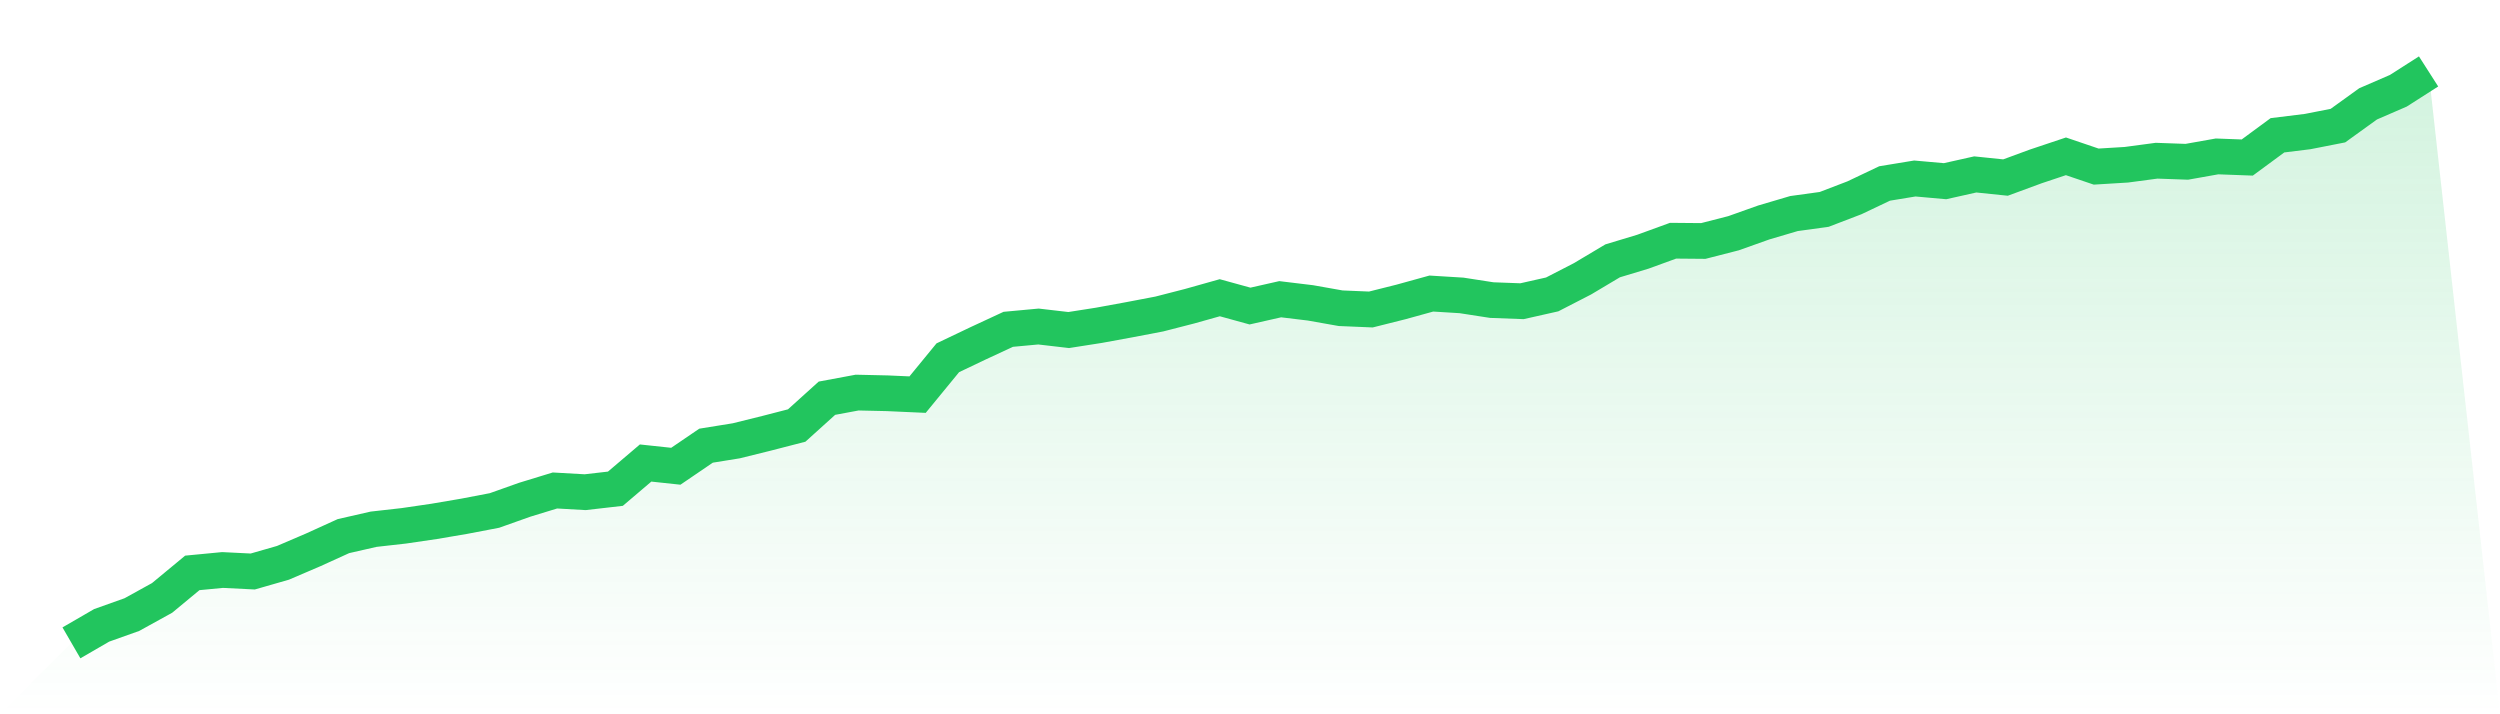 <svg viewBox="0 0 140 40" xmlns="http://www.w3.org/2000/svg">
<defs>
<linearGradient id="gradient" x1="0" x2="0" y1="0" y2="1">
<stop offset="0%" stop-color="#22c55e" stop-opacity="0.2"/>
<stop offset="100%" stop-color="#22c55e" stop-opacity="0"/>
</linearGradient>
</defs>
<path d="M4,36 L4,36 L5.692,35.02 L7.385,34.417 L9.077,33.483 L10.769,32.082 L12.462,31.92 L14.154,32.004 L15.846,31.518 L17.538,30.793 L19.231,30.023 L20.923,29.637 L22.615,29.446 L24.308,29.198 L26,28.91 L27.692,28.586 L29.385,27.985 L31.077,27.467 L32.769,27.563 L34.462,27.368 L36.154,25.929 L37.846,26.11 L39.538,24.958 L41.231,24.685 L42.923,24.266 L44.615,23.829 L46.308,22.3 L48,21.985 L49.692,22.023 L51.385,22.099 L53.077,20.035 L54.769,19.228 L56.462,18.442 L58.154,18.285 L59.846,18.482 L61.538,18.217 L63.231,17.907 L64.923,17.584 L66.615,17.149 L68.308,16.673 L70,17.139 L71.692,16.756 L73.385,16.961 L75.077,17.261 L76.769,17.332 L78.462,16.907 L80.154,16.439 L81.846,16.543 L83.538,16.805 L85.231,16.868 L86.923,16.487 L88.615,15.616 L90.308,14.607 L92,14.096 L93.692,13.48 L95.385,13.495 L97.077,13.061 L98.769,12.459 L100.462,11.959 L102.154,11.726 L103.846,11.078 L105.538,10.274 L107.231,9.996 L108.923,10.147 L110.615,9.768 L112.308,9.943 L114,9.32 L115.692,8.754 L117.385,9.329 L119.077,9.226 L120.769,9 L122.462,9.06 L124.154,8.759 L125.846,8.822 L127.538,7.576 L129.231,7.367 L130.923,7.035 L132.615,5.815 L134.308,5.082 L136,4 L140,40 L0,40 z" fill="url(#gradient)"/>
<path d="M4,36 L4,36 L5.692,35.02 L7.385,34.417 L9.077,33.483 L10.769,32.082 L12.462,31.92 L14.154,32.004 L15.846,31.518 L17.538,30.793 L19.231,30.023 L20.923,29.637 L22.615,29.446 L24.308,29.198 L26,28.91 L27.692,28.586 L29.385,27.985 L31.077,27.467 L32.769,27.563 L34.462,27.368 L36.154,25.929 L37.846,26.11 L39.538,24.958 L41.231,24.685 L42.923,24.266 L44.615,23.829 L46.308,22.3 L48,21.985 L49.692,22.023 L51.385,22.099 L53.077,20.035 L54.769,19.228 L56.462,18.442 L58.154,18.285 L59.846,18.482 L61.538,18.217 L63.231,17.907 L64.923,17.584 L66.615,17.149 L68.308,16.673 L70,17.139 L71.692,16.756 L73.385,16.961 L75.077,17.261 L76.769,17.332 L78.462,16.907 L80.154,16.439 L81.846,16.543 L83.538,16.805 L85.231,16.868 L86.923,16.487 L88.615,15.616 L90.308,14.607 L92,14.096 L93.692,13.48 L95.385,13.495 L97.077,13.061 L98.769,12.459 L100.462,11.959 L102.154,11.726 L103.846,11.078 L105.538,10.274 L107.231,9.996 L108.923,10.147 L110.615,9.768 L112.308,9.943 L114,9.32 L115.692,8.754 L117.385,9.329 L119.077,9.226 L120.769,9 L122.462,9.06 L124.154,8.759 L125.846,8.822 L127.538,7.576 L129.231,7.367 L130.923,7.035 L132.615,5.815 L134.308,5.082 L136,4" fill="none" stroke="#22c55e" stroke-width="2"/>
</svg>